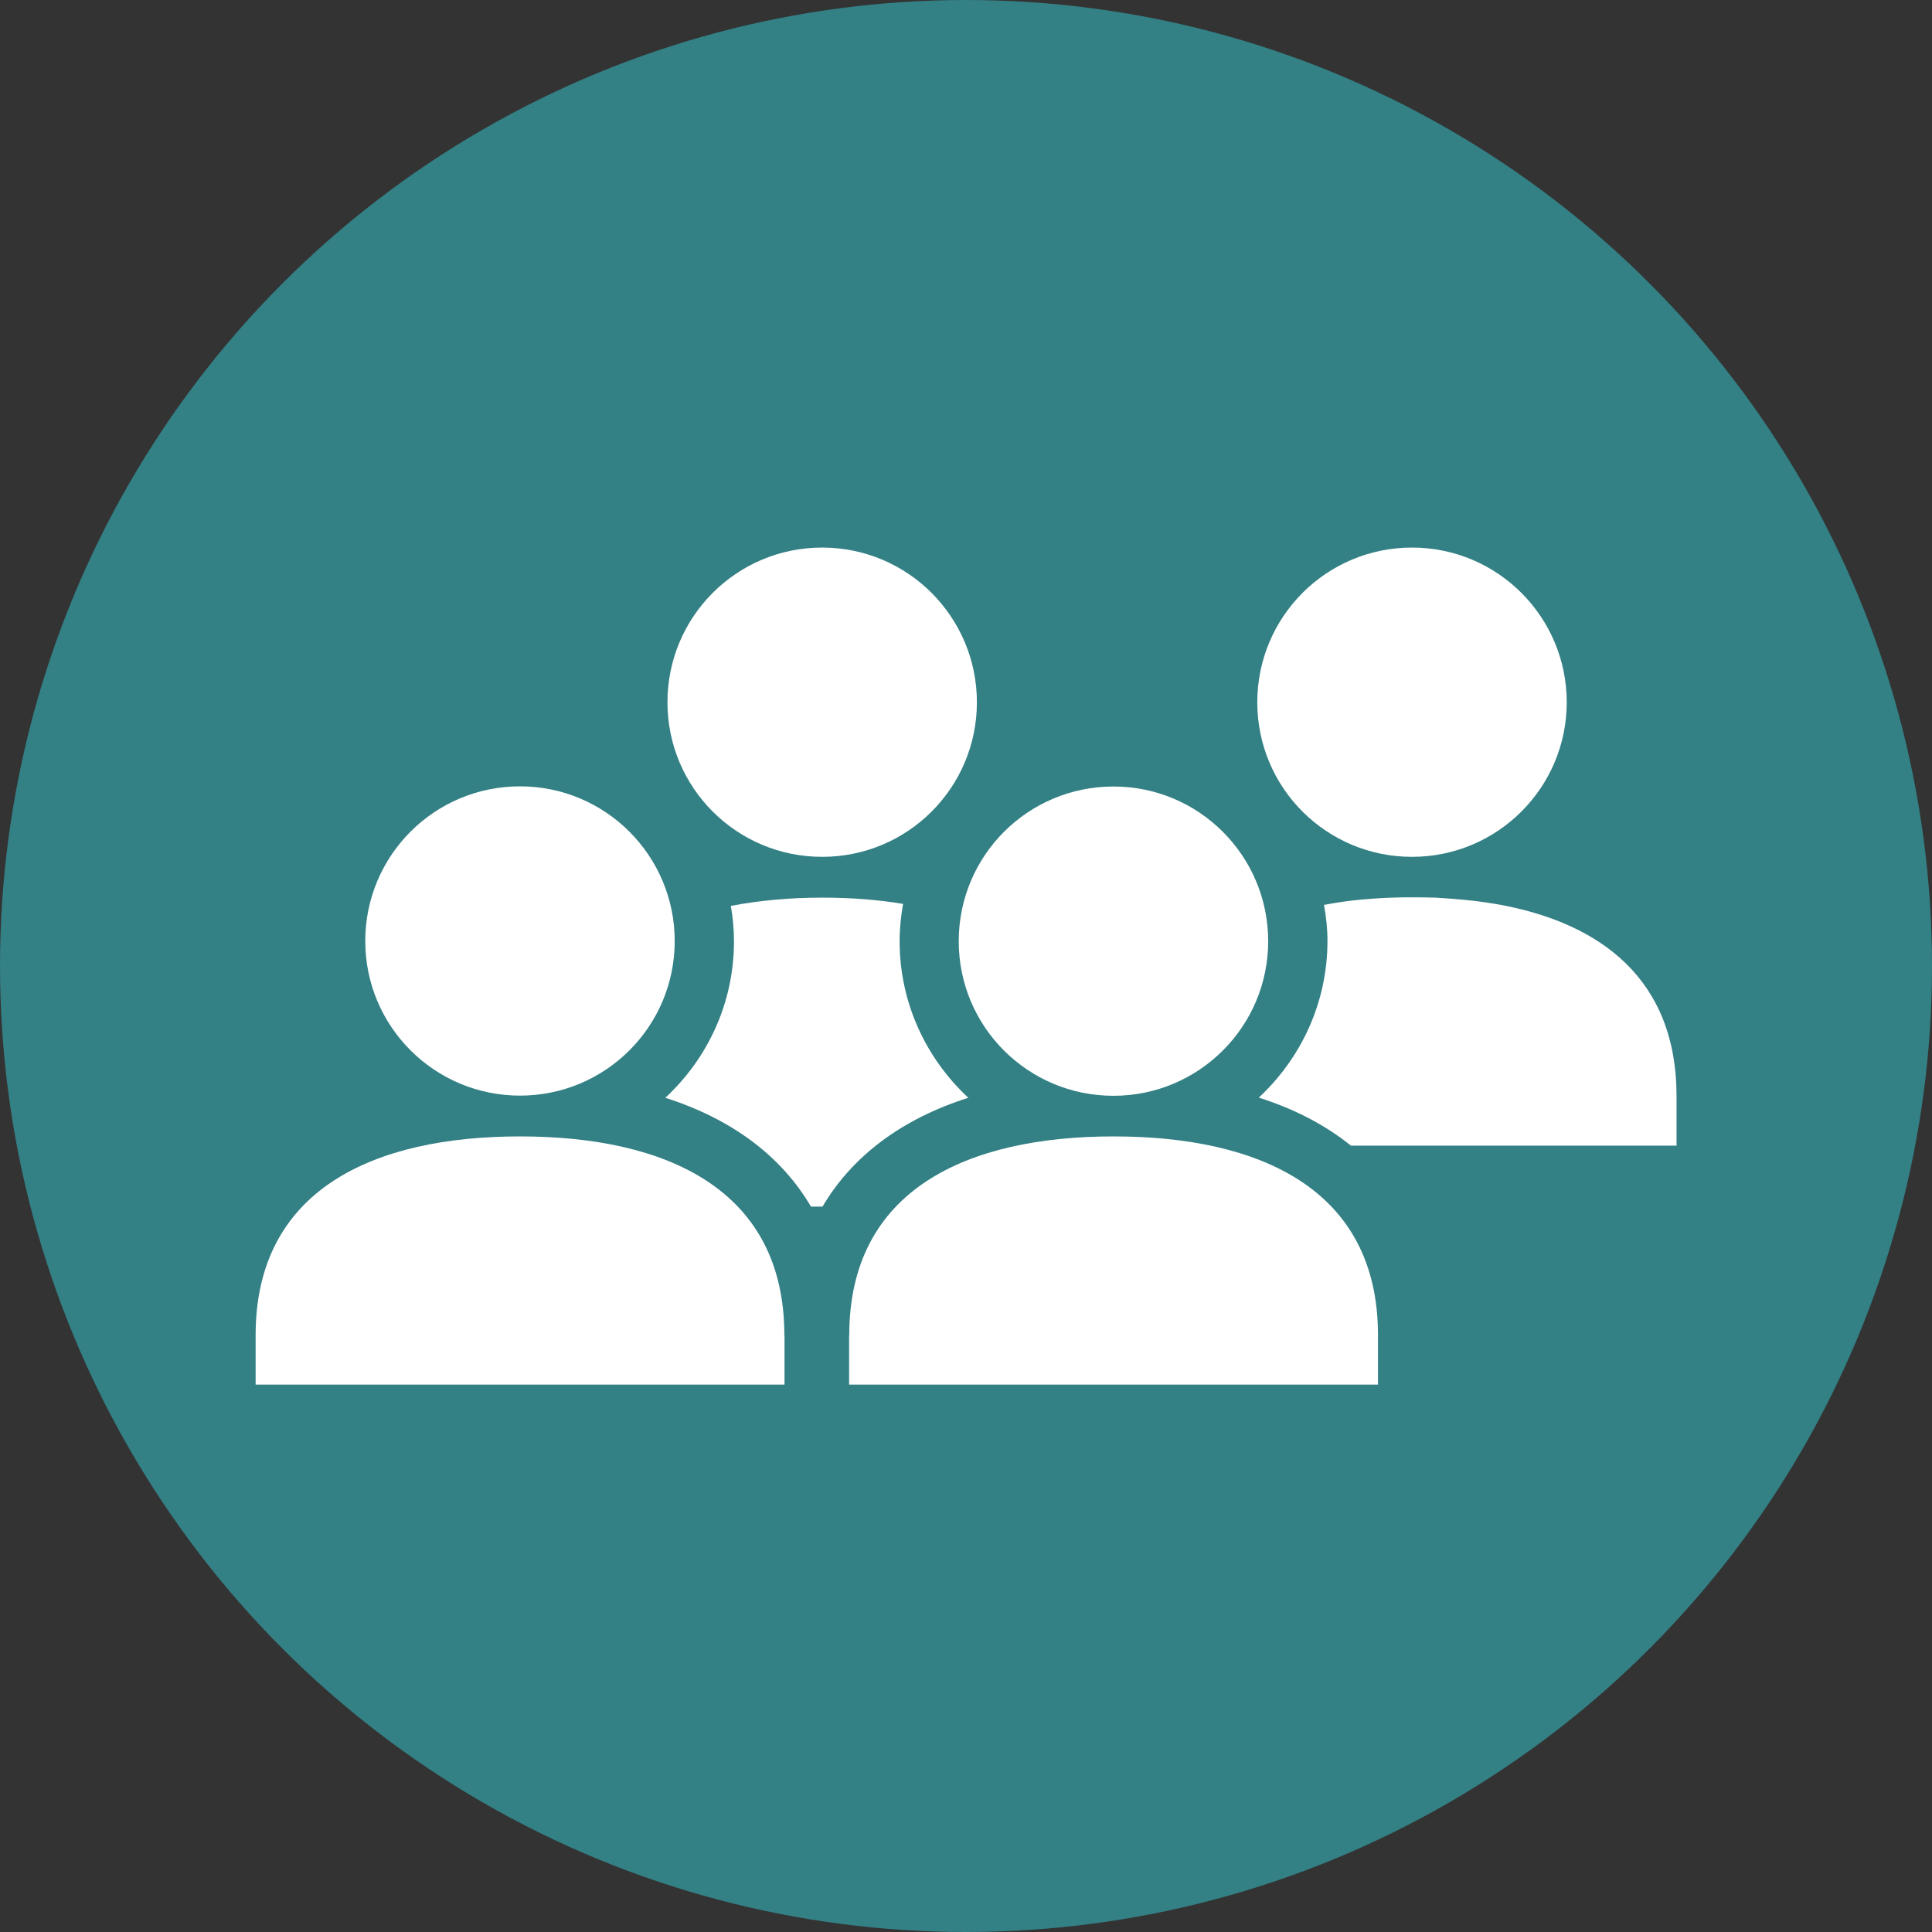 <?xml version="1.0" encoding="UTF-8"?>
<svg id="Livello_1" data-name="Livello 1" xmlns="http://www.w3.org/2000/svg" viewBox="0 0 117 117">
  <rect x="0" y="0" width="117" height="117" fill="#333333" stroke="none"/>
  <defs>
    <style>
      .cls-1 {
        fill: #338085;
      }

      .cls-2 {
        fill: #fff;
      }
    </style>
  </defs>
  <circle id="Ellisse_3-2" data-name="Ellisse 3-2" class="cls-1" cx="58.5" cy="58.5" r="58.5"/>
  <g>
    <path class="cls-2" d="M40.42,42.53c0,5.17,4.19,9.36,9.37,9.36s9.37-4.19,9.37-9.36-4.19-9.37-9.37-9.37-9.37,4.19-9.37,9.37Z"/>
    <path class="cls-2" d="M85.51,51.89c5.17,0,9.37-4.19,9.37-9.36s-4.19-9.37-9.37-9.37-9.37,4.19-9.37,9.37,4.19,9.36,9.37,9.36Z"/>
    <path class="cls-2" d="M51.42,80.86v2.99h32.03v-2.99c0-8.85-7.17-12.04-16.01-12.04s-16.01,3.2-16.01,12.04Z"/>
    <path class="cls-2" d="M67.43,66.36c5.17,0,9.37-4.19,9.37-9.36s-4.19-9.37-9.37-9.37-9.37,4.19-9.37,9.37,4.19,9.36,9.37,9.36Z"/>
    <path class="cls-2" d="M47.5,80.86c0-8.85-7.17-12.04-16.01-12.04s-16.01,3.2-16.01,12.04v2.99h32.03v-2.99Z"/>
    <path class="cls-2" d="M22.12,56.99c0,5.17,4.19,9.36,9.37,9.36s9.37-4.19,9.37-9.36-4.19-9.37-9.37-9.37-9.37,4.19-9.37,9.37Z"/>
    <path class="cls-2" d="M49.11,73.07h.7c1.81-3.07,4.81-5.31,8.83-6.59-2.55-2.37-4.16-5.74-4.16-9.48,0-.77.08-1.53.21-2.26-1.54-.26-3.19-.38-4.9-.38-1.95,0-3.81.17-5.53.5.12.7.19,1.41.19,2.14,0,3.75-1.61,7.12-4.16,9.48,4.01,1.28,7.02,3.52,8.82,6.59Z"/>
    <path class="cls-2" d="M101.53,66.39v2.99h-19.72c-1.55-1.25-3.41-2.22-5.58-2.91,2.54-2.36,4.16-5.73,4.16-9.49,0-.74-.08-1.47-.21-2.18.42-.08.85-.15,1.27-.21,1.29-.17,2.66-.25,4.06-.25.47,0,.94.01,1.41.02.34.02.69.05,1.03.07.92.07,1.81.17,2.67.32,6.33,1.11,10.91,4.57,10.91,11.63Z"/>
  </g>
</svg>